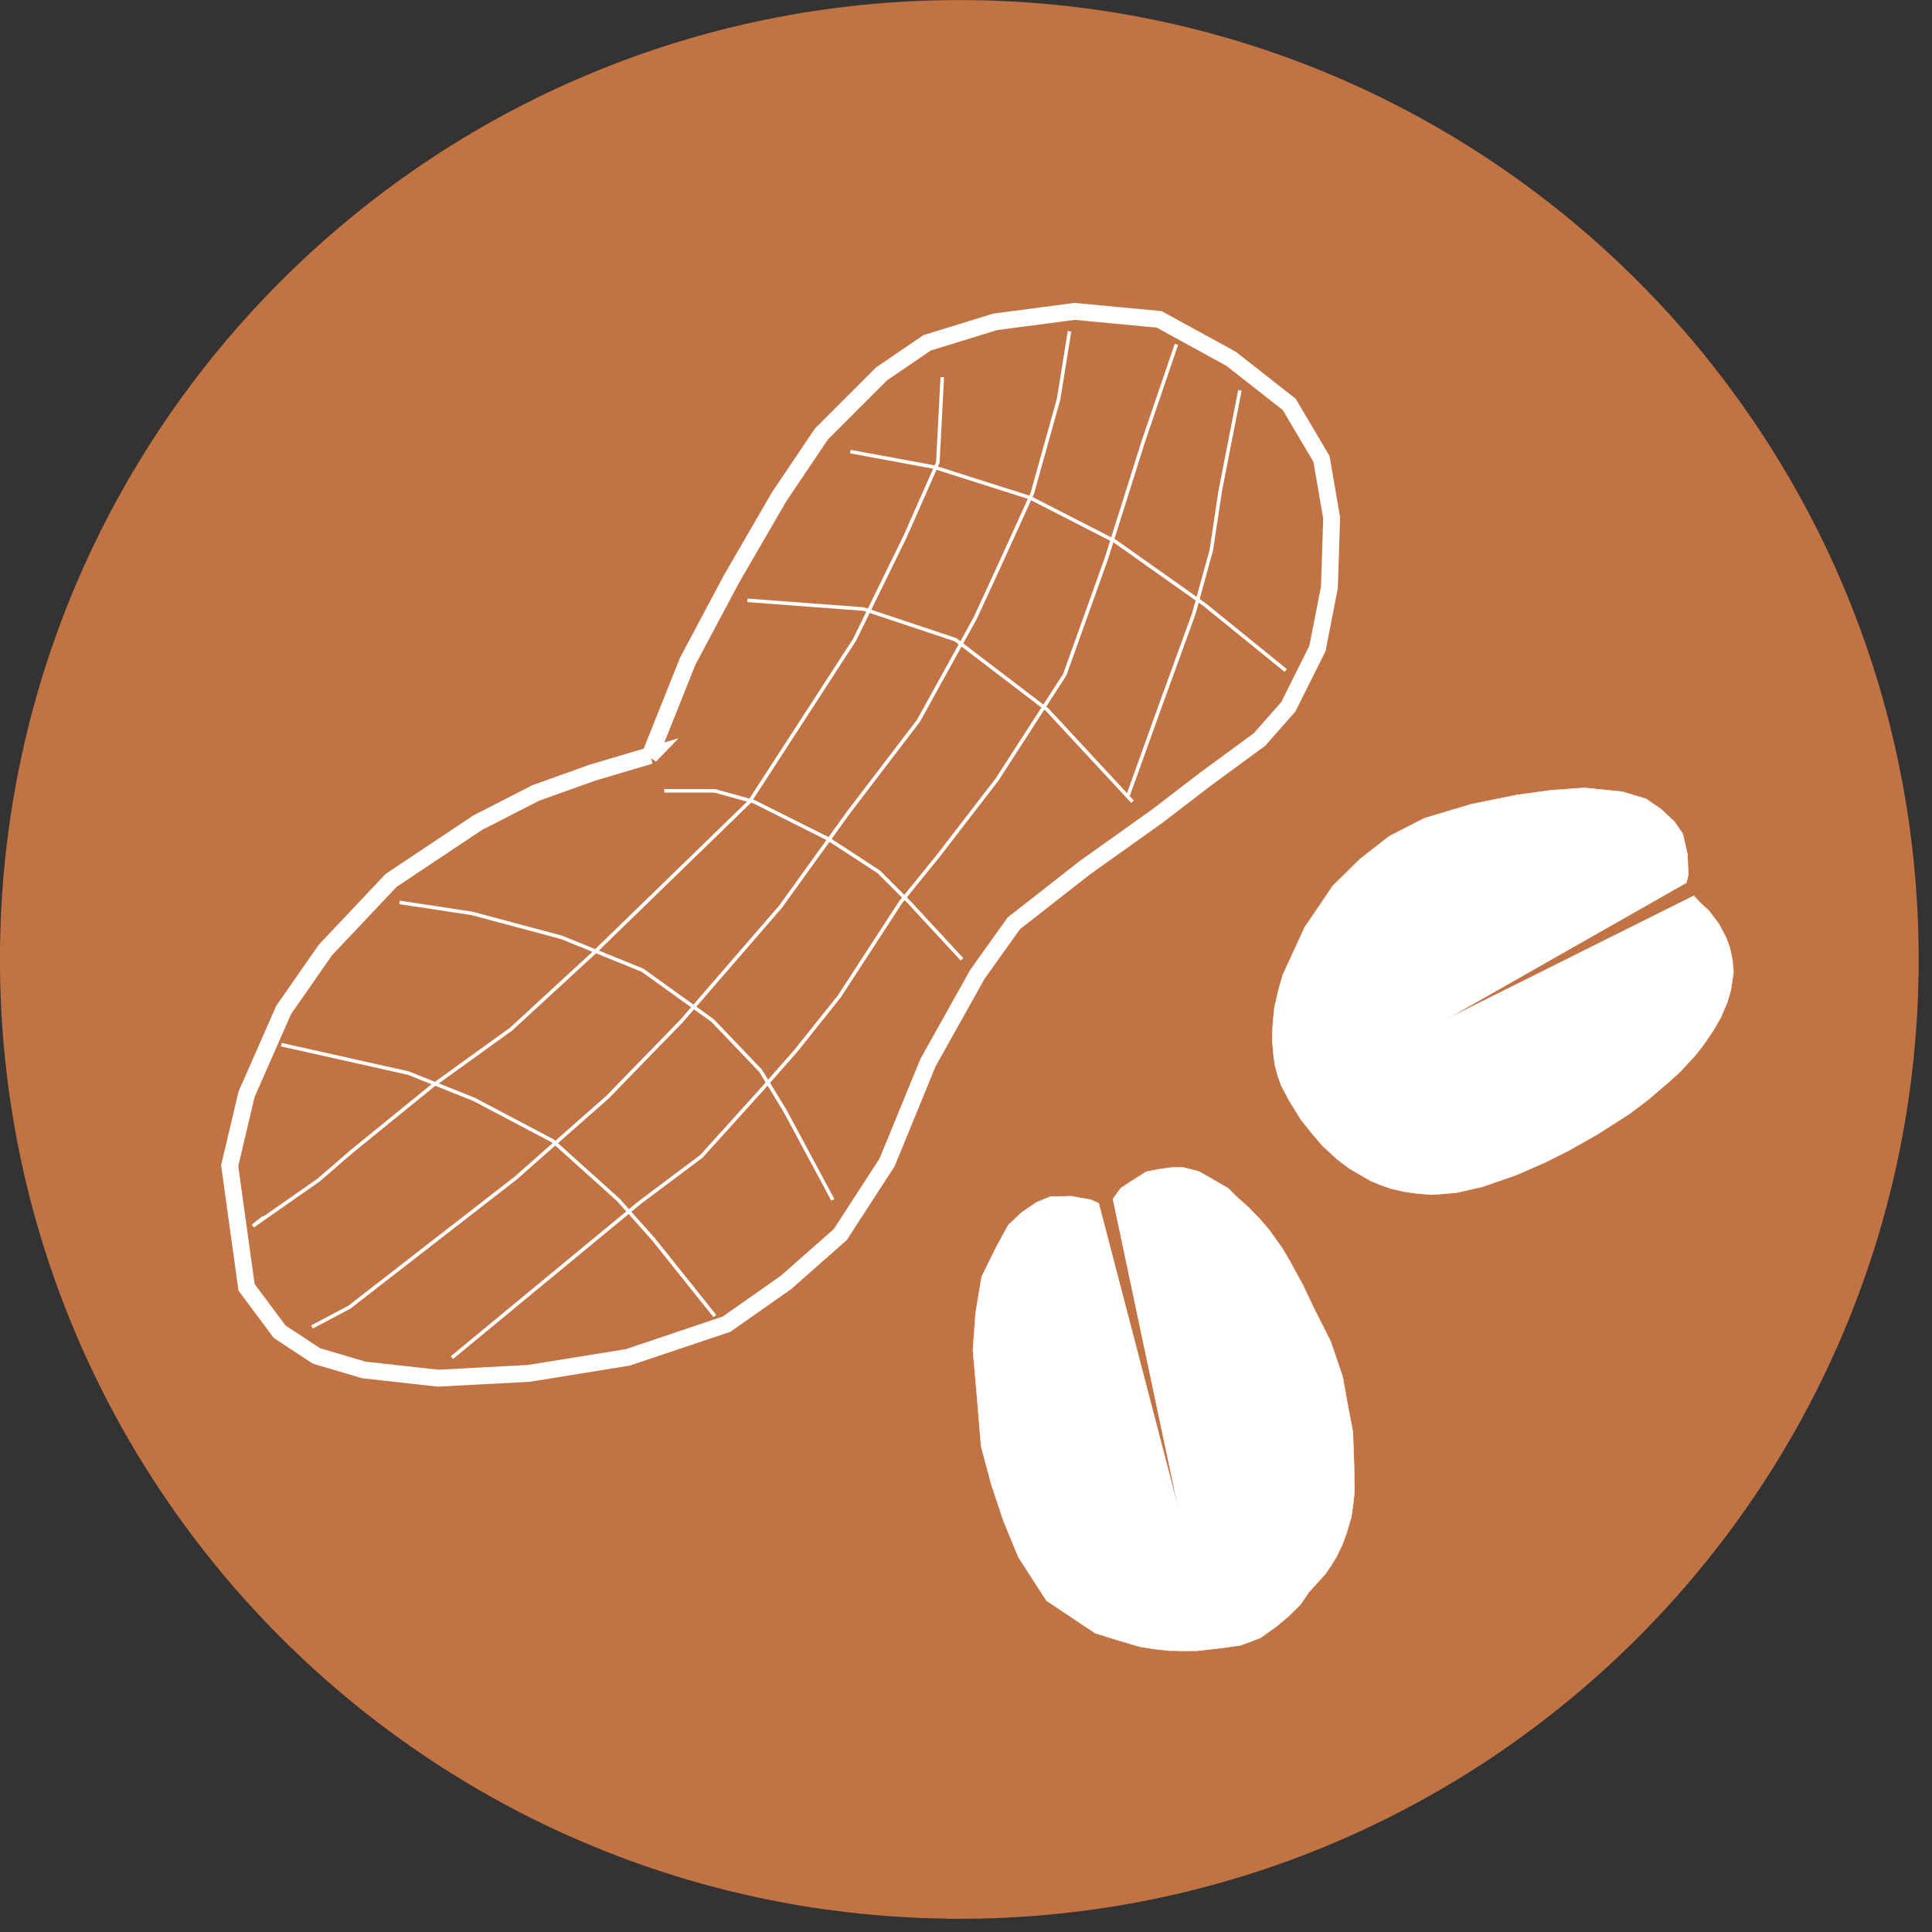 <svg xmlns="http://www.w3.org/2000/svg" xmlns:xlink="http://www.w3.org/1999/xlink" preserveAspectRatio="xMidYMid meet" viewBox="23.064 50.292 217.577 217.577" width="213.08" height="213.08" xmlns:v="https://vecta.io/nano"><rect x="23.064" y="50.292" width="217.577" height="217.577" fill="#333333" stroke="none"/><style><![CDATA[.B{fill-opacity:0}.C{stroke:#fff}.D{stroke-width:.4}]]></style><defs><path d="M131.1 264.87c-58.84 0-106.54-47.7-106.54-106.54S72.26 51.8 131.1 51.8s106.54 47.7 106.54 106.54-47.7 106.54-106.54 106.54z" id="A"/><path d="M167.46 160.23l2.53-5.5 3.2-4.72 3.07-3 3.25-2.54 3.96-2.03 5.27-1.58 5.2-1.05 3.86-.53 3.7-.26 4.3.44 2.64.8 1.67 1.14 1.5 1.4.97 1.4.52 2.3.1 2.28-.22.92-27.17 15.45 28-13.97.76.8.93.86 1.12 1.47.8 1.5.44 1.17.3 1.38.13 1.43-.3 2-.4 1.38-.68 1.6-.85 1.5-1.08 1.6-.97 1.25-1.7 1.84-1.16 1.06-2.4 2.06-2.17 1.65-3.6 2.3-3.18 1.8-2.75 1.38-3.27 1.43-3.76 1.3-2.88.66-1.42.13-1.4.1-1.78-.14-1.36-.2-1.45-.33-1.25-.44-1.06-.44-2.35-1.36-1.38-1.04-1.67-1.53-1.1-1.28-1.34-1.67-1.4-2.28-.8-1.52-.4-1.08-.33-1.25-.16-1.12-.15-1.7.06-1.74.2-2.04.5-2.1.4-1.38z" id="B"/><path d="M146.47 234.26l-5.55-3.7-3.16-4.9-1.68-4.07-1.38-4.14-1.15-4.3-.45-5.5-.47-5.3.3-4.15.68-4.1 1.68-3.43 1.32-2.4 1.46-1.4 1.7-1.17 1.58-.65 2.34-.04 2.25.4.86.4 9 34.5-7.4-35 .87-1.2 1.2-.8 1.68-1.06 1.45-.28 1.4-.2h1.33l1.7.43 1.72.97 1.62.94 1 1 1.3 1.15 1.35 1.4 1.02 1.2 1.45 2.04.8 1.35 1.52 2.78 1.16 2.47 1.94 3.83 1.36 4 .52 2.9.63 3.32.14 3.86.04 2.95-.16 1.43-.2 1.37-.5 1.7-.47 1.3-.63 1.35-.7 1.14-.65.94-1.82 2-.95 1.4-1.33 1.32-1.38 1.15-1.83 1.3-2.18.82-2 .28-1.67.2-1.3.14-1.48.01-1.62-.03-1.6-.17-1.7-.27-2.55-.75-2.4-.76z" id="C"/><path d="M96.26 135.4l4.26-10.66 4.92-9.24 5.35-9.23 4.78-7.1 6.77-6.77 5.13-3.5 7.66-2.36 8.95-1.18 9.53.9 8.1 4.44 6.55 5.14 3.63 6.14 1.14 6.63-.25 7.82-1.35 6.9-3.28 6.56-3.24 3.68-6.13 4.5-5.37 4.12-8.17 5.82-8 6.26-4.1 5.74-5.57 9.96-4.6 11.22-5.27 8.13-6.12 5.4-6.7 4.7-11.13 3.74-11.13 1.8-10.23.54-8.36-.93-5.32-1.57-4.15-2.73-3.73-5-1.9-13.7 1.9-8.04 4.18-9.5 4.7-6.75 7.4-7.84 9.75-6.5 6.55-3.35 6.37-2.28 6.5-1.93z" id="D"/><path d="M118.83 101.15l9.36 1.73 10.85 3.45 9.6 4.92 10.1 7.15 9.12 7.4" id="E"/><path d="M107.24 117.9l13.07.98 10.35 3.45 10.35 7.9 9.6 10.35" id="F"/><path d="M97.88 139.35h5.67l4.43 1.23 8.38 4.2 5.67 3.7 3.45 3.45 5.92 6.4" id="G"/><path d="M68.06 151.92l8.13 1.23 10.1 2.7 9.12 3.7 7.9 5.67 5.42 5.67 2.7 4.43 5.43 10.1" id="H"/><path d="M54.75 167.94l14.3 3.2 7.4 2.96 8.87 4.68 7.4 6.66 3.95 4.43 6.9 8.63" id="I"/><path d="M129.18 92.77l-.5 9.6-3.7 8.38-5.67 11.58-11.83 18.24-17.5 17-9.36 8.62-8.88 6.4-9.1 7.4-3.7 3.2-7.4 5.17 1.24-.98" id="J"/><path d="M58.2 199.73l4.2-2.22 18.73-14.54 10.35-9.12 8.38-8.62 11.1-12.82 7.64-10.6 7.9-10.35 6.4-11.58 2.72-5.9 3.7-8.14 2.96-10.6 1.23-7.64" id="K"/><path d="M155.55 89.07l-3.7 10.85-4.2 13.3-4.68 13.06-7.64 11.83-6.65 8.62-4.2 5.18-6.9 10.6-4.92 6.16-3.7 4.2-6.9 7.64-6.9 5.17-21.2 17.5" id="L"/><path d="M162.7 94.25l-2.22 11.34-1 6.65-1.97 7.15-3.94 10.84-3.45 9.6" id="M"/></defs><use xlink:href="#A" fill="#c27344"/><use xlink:href="#A" stroke="#c27344" stroke-width="3" class="B"/><use xlink:href="#B" fill="#fff"/><use xlink:href="#B" stroke-width=".05" class="B C"/><use xlink:href="#C" fill="#fff"/><use xlink:href="#C" stroke-width=".05" class="B C"/><use xlink:href="#D" class="B"/><use xlink:href="#D" stroke-width="1.9" class="B C"/><use xlink:href="#E" class="B"/><use xlink:href="#E" class="B C D"/><use xlink:href="#F" class="B"/><use xlink:href="#F" class="B C D"/><use xlink:href="#G" class="B"/><use xlink:href="#G" class="B C D"/><use xlink:href="#H" class="B"/><use xlink:href="#H" class="B C D"/><use xlink:href="#I" class="B"/><use xlink:href="#I" class="B C D"/><use xlink:href="#J" class="B"/><use xlink:href="#J" class="B C D"/><use xlink:href="#K" class="B"/><use xlink:href="#K" class="B C D"/><use xlink:href="#L" class="B"/><use xlink:href="#L" class="B C D"/><use xlink:href="#M" class="B"/><use xlink:href="#M" class="B C D"/></svg>
